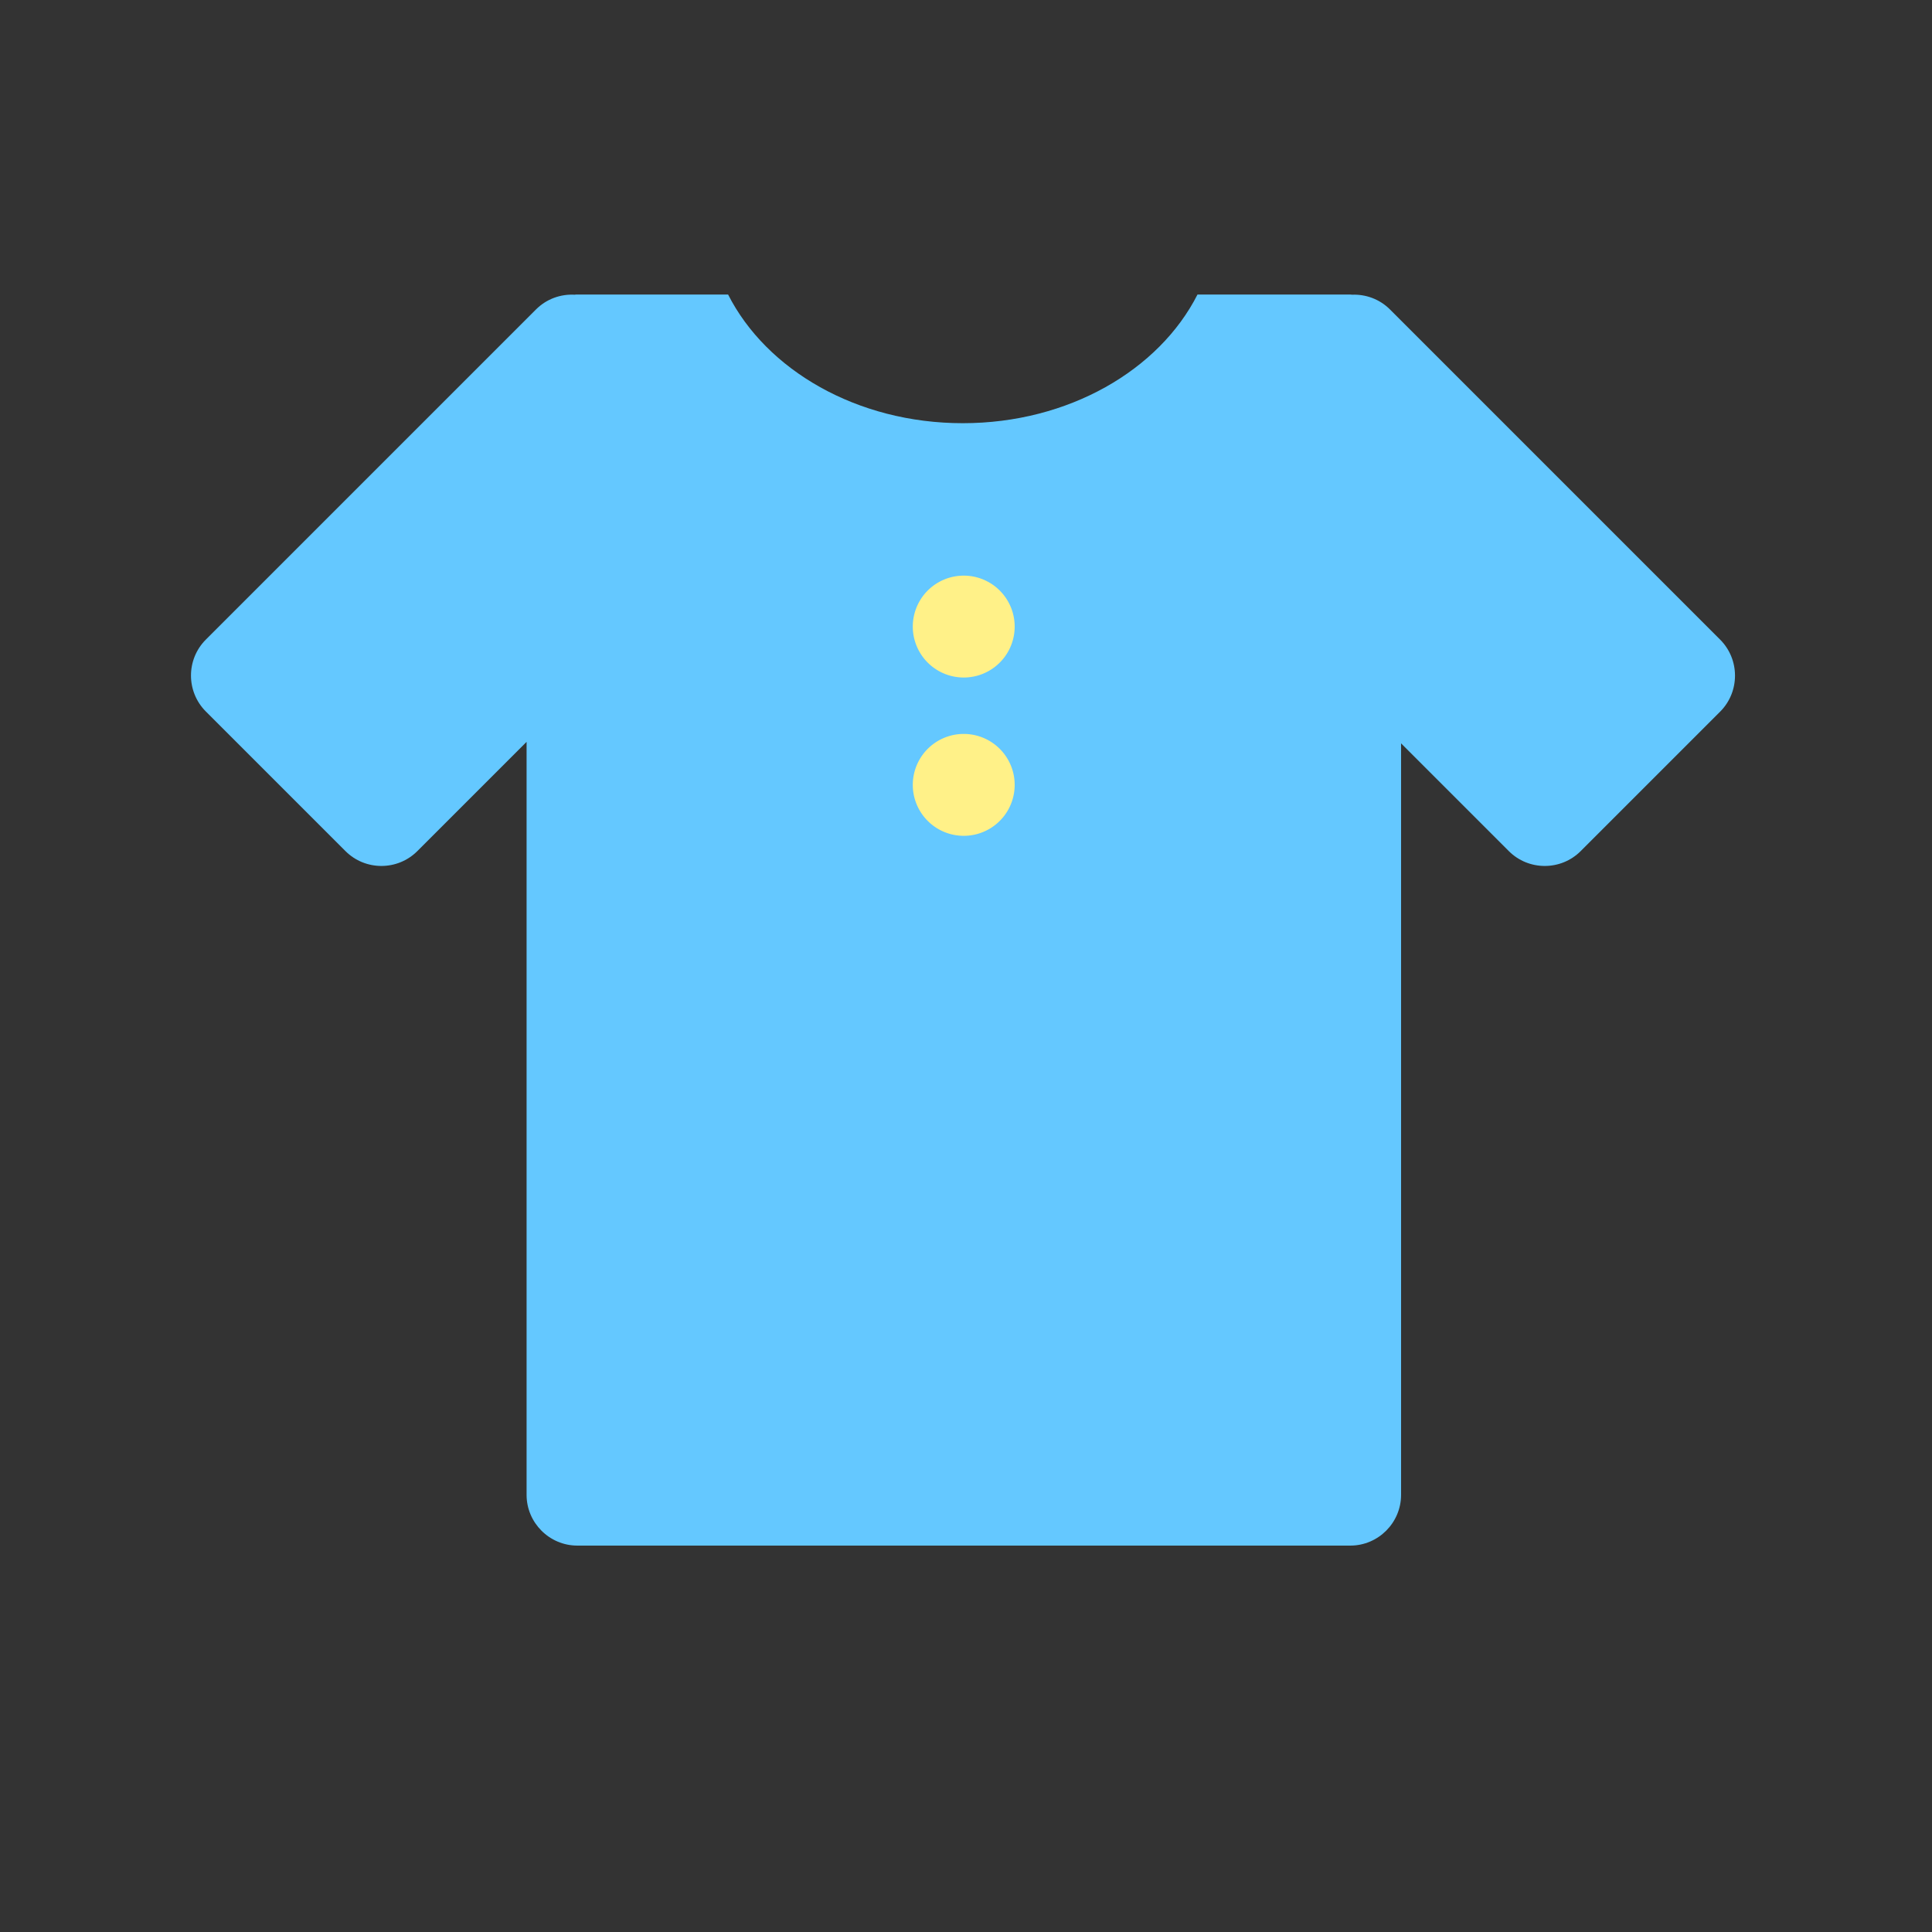 <?xml version="1.0" standalone="no"?><!DOCTYPE svg PUBLIC "-//W3C//DTD SVG 1.1//EN"
    "http://www.w3.org/Graphics/SVG/1.1/DTD/svg11.dtd">
<svg t="1637288995686" class="icon" viewBox="0 0 1024 1024" version="1.1" xmlns="http://www.w3.org/2000/svg" p-id="6004"
     xmlns:xlink="http://www.w3.org/1999/xlink" width="200" height="200">
    <rect x="0" y="0" width="1024" height="1024" fill="#333333" stroke="none"/>
    <defs>
        <style type="text/css"></style>
    </defs>
    <path d="M 508.5 514.9 m -134 0 a 134 134 0 1 0 268 0 a 134 134 0 1 0 -268 0 Z" fill="#ffffff" p-id="6005"></path>
    <path
        d="M 911.7 339 l -175 -175 c -5.5 -5.5 -12.9 -8.1 -20.1 -7.8 c -0.3 0 -0.7 -0.1 -1 -0.1 h -80.9 c -20.3 40 -68.3 68.2 -124.4 68.2 s -104.1 -28.2 -124.4 -68.2 H 306 c -0.5 0 -0.9 0 -1.4 0.1 c -7.4 -0.4 -14.9 2.2 -20.5 7.8 l -175 175 c -10.5 10.5 -10.5 27.6 0 38.1 l 74 74 c 10.5 10.5 27.6 10.5 38.1 0 l 57.9 -57.9 v 399.1 c 0 14.8 12.1 26.9 26.9 26.9 h 409.7 c 14.8 0 26.9 -12.1 26.9 -26.9 V 394 l 57.1 57.1 c 10.5 10.5 27.6 10.5 38.1 0 l 74 -74 c 10.4 -10.5 10.4 -27.6 -0.1 -38.1 Z"
        fill="#64c8ff" p-id="6006"></path>
    <path
        d="M 715.6 839.2 H 306 c -25.9 0 -46.9 -21.1 -46.9 -46.9 V 441.5 l -23.7 23.7 c -18.3 18.3 -48.1 18.3 -66.4 0 l -74 -74 c -18.3 -18.3 -18.3 -48.1 0 -66.4 l 175 -175 c 9.1 -9.1 21.5 -14 34.4 -13.7 h 94 l 5.6 11 c 17.6 34.8 59.4 57.2 106.5 57.2 s 88.9 -22.5 106.5 -57.2 l 5.6 -11 H 717 c 12.7 -0.2 25 4.8 33.9 13.7 l 175 175 c 8.8 8.8 13.7 20.6 13.7 33.2 c 0 12.6 -4.9 24.3 -13.7 33.2 l -74 74 c -18.3 18.3 -48.1 18.3 -66.4 0 l -22.9 -22.9 v 350 c 0 25.9 -21.1 46.9 -47 46.9 Z M 299.1 344.9 v 447.4 c 0 3.8 3.2 6.9 6.9 6.9 h 409.7 c 3.8 0 6.9 -3.2 6.9 -6.9 V 345.7 l 91.2 91.2 c 1.7 1.7 3.8 2 4.9 2 s 3.2 -0.3 4.9 -2 l 74 -74 c 1.7 -1.7 2 -3.8 2 -4.9 c 0 -1.1 -0.3 -3.2 -2 -4.9 l -175 -175 c -1.8 -1.8 -4 -2 -5.2 -2 h -71.1 c -26.8 41.8 -78.8 68.2 -135.9 68.2 c -57.2 0 -109.1 -26.4 -135.9 -68.2 h -68.8 l -1.1 0.1 l -1.1 -0.1 c -1.2 -0.1 -3.4 0.1 -5.3 2 l -175 175 c -2.7 2.7 -2.7 7.2 0 9.8 l 74 74 c 2.7 2.7 7.2 2.7 9.8 0 l 92.1 -92 Z"
        fill="" p-id="6007"></path>
    <path d="M 510.8 332.1 m -27 0 a 27 27 0 1 0 54 0 a 27 27 0 1 0 -54 0 Z" fill="#fff188" p-id="6008"></path>
    <path
        d="M 510.8 364.1 c -17.6 0 -32 -14.4 -32 -32 s 14.4 -32 32 -32 s 32 14.4 32 32 s -14.3 32 -32 32 Z m 0 -54 c -12.1 0 -22 9.9 -22 22 s 9.9 22 22 22 s 22 -9.9 22 -22 s -9.9 -22 -22 -22 Z"
        fill="" p-id="6009"></path>
    <path d="M 510.8 416 m -27 0 a 27 27 0 1 0 54 0 a 27 27 0 1 0 -54 0 Z" fill="#fff188" p-id="6010"></path>
    <path
        d="M 510.8 448 c -17.6 0 -32 -14.4 -32 -32 s 14.4 -32 32 -32 s 32 14.4 32 32 s -14.3 32 -32 32 Z m 0 -54 c -12.1 0 -22 9.9 -22 22 s 9.9 22 22 22 s 22 -9.9 22 -22 s -9.9 -22 -22 -22 Z"
        fill="" p-id="6011"></path>
</svg>

